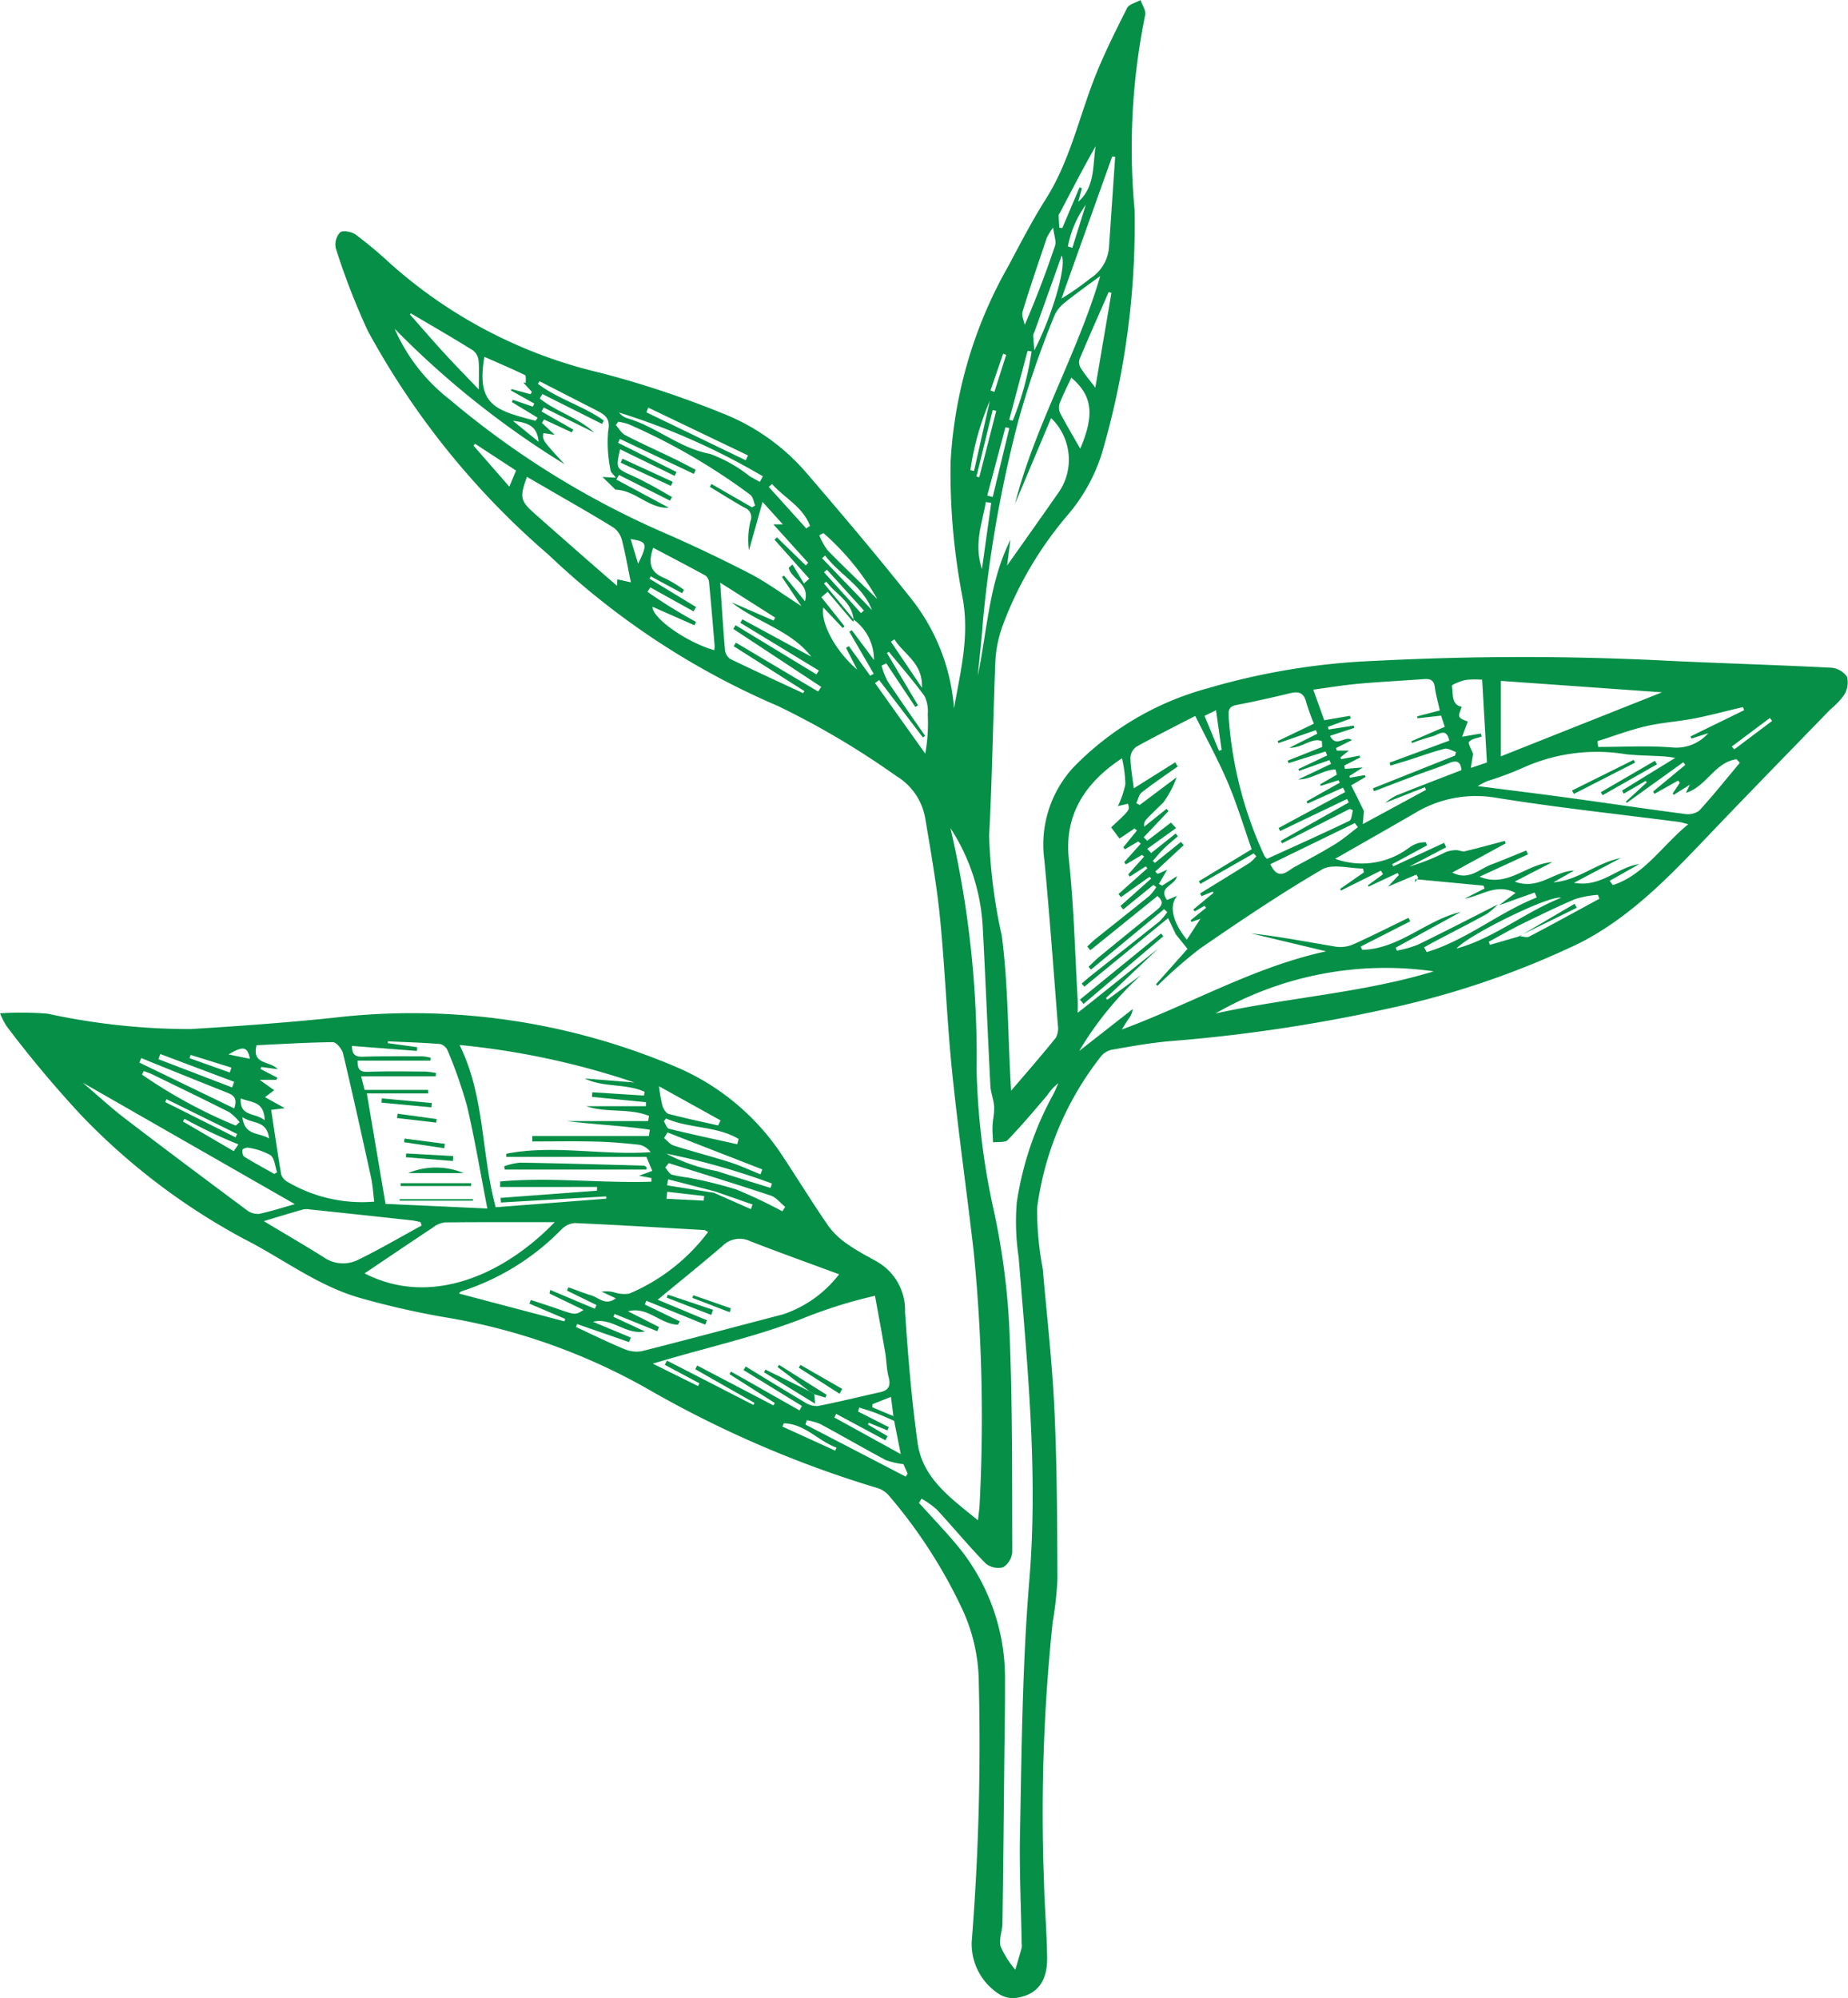 <svg xmlns="http://www.w3.org/2000/svg" width="98.856" height="106.89" viewBox="0 0 98.856 106.89">
  <g id="Group_284" data-name="Group 284" transform="translate(-60.07 -102.559)">
    <path id="Path_19" data-name="Path 19" d="M60.07,156.766a17.65,17.65,0,0,1,2.543.019,35.941,35.941,0,0,0,7.642.824c2.542-.154,5.084-.337,7.617-.6a36.07,36.07,0,0,1,18.415,2.648,12.775,12.775,0,0,1,5.662,4.767c.825,1.248,1.608,2.525,2.46,3.755a4.178,4.178,0,0,0,1.051.973c.491.346,1.032.62,1.556.918a2.987,2.987,0,0,1,1.468,2.675c.16,2.338.349,4.679.672,7,.265,1.9,1.762,2.946,3.228,4.142.042-.391.083-.631.091-.871a90.211,90.211,0,0,0-.321-13.528c-.371-3.214-.828-6.418-1.156-9.636-.276-2.711-.373-5.44-.64-8.151-.177-1.793-.494-3.574-.792-5.353a3.283,3.283,0,0,0-1.54-2.268,43.9,43.9,0,0,0-6.32-3.743,41.381,41.381,0,0,1-12.291-8.1,42.6,42.6,0,0,1-9.669-11.977,37.3,37.3,0,0,1-1.713-4.419.954.954,0,0,1,.23-.85c.149-.124.615-.039.826.112a22.839,22.839,0,0,1,1.8,1.5,25.6,25.6,0,0,0,11.339,5.91,52.105,52.105,0,0,1,6.47,2.149,11.439,11.439,0,0,1,4.593,3.29c1.864,2.168,3.712,4.353,5.489,6.593a10.709,10.709,0,0,1,2.323,5.915c.337-1.962.845-3.854.458-5.931a35.244,35.244,0,0,1-.641-7.257,23.774,23.774,0,0,1,3.107-10.51c.636-1.2,1.267-2.417,1.994-3.566,1.239-1.958,1.733-4.2,2.544-6.32.508-1.33,1.157-2.608,1.794-3.883.105-.211.475-.29.722-.43.089.268.306.568.249.8a35.589,35.589,0,0,0-.568,10.407A43.411,43.411,0,0,1,119,126.856a9.423,9.423,0,0,1-1.848,3.292,19.647,19.647,0,0,0-3.44,5.861,6.646,6.646,0,0,0-.391,1.818c-.134,3.146-.17,6.3-.339,9.44a28.52,28.52,0,0,0,.675,5.339c.336,2.54.327,5.125.466,7.691.012.214.025.429.035.612.806-.947,1.619-1.874,2.391-2.834a1.085,1.085,0,0,0,.108-.694c-.229-2.94-.443-5.882-.721-8.818a6.092,6.092,0,0,1,1.549-4.948,15.716,15.716,0,0,1,7.187-4.235,36.828,36.828,0,0,1,8.966-1.469,152.282,152.282,0,0,1,15.752,0c2.877.137,5.757.22,8.633.367a1.144,1.144,0,0,1,.85.483,1.272,1.272,0,0,1-.152.971,4.03,4.03,0,0,1-.734.773c-2.037,2.1-4.083,4.195-6.107,6.309-2.225,2.324-4.379,4.7-7.323,6.2a46.14,46.14,0,0,1-10.356,3.527,85.283,85.283,0,0,1-11.649,1.723c-1.021.1-2.036.277-3.047.459a1.032,1.032,0,0,0-.575.392,16.628,16.628,0,0,0-3.381,8.057,16.976,16.976,0,0,0,.3,3.257c.225,2.536.512,5.071.629,7.612.138,2.99.143,5.986.159,8.98a18.887,18.887,0,0,1-.256,2.327,97.177,97.177,0,0,0-.463,13.923c.032,1.34.154,2.679.167,4.019.013,1.232-.5,1.931-1.527,2.125a1.407,1.407,0,0,1-1.007-.159,3.187,3.187,0,0,1-1.5-2.836,133.316,133.316,0,0,0,.379-13.795,9.5,9.5,0,0,0-.948-4.117,26.822,26.822,0,0,0-3.858-5.937,1.309,1.309,0,0,0-.589-.4,58.135,58.135,0,0,1-12.335-5.32,32.824,32.824,0,0,0-10.921-3.841A44.049,44.049,0,0,1,79.357,172c-2.287-.643-4.169-2.12-6.257-3.176a34.853,34.853,0,0,1-8.713-6.633,61.1,61.1,0,0,1-3.956-4.725A4.355,4.355,0,0,1,60.07,156.766Zm38.185,9.6,1.982.875.091-.246-2.005-.7-2.51-.648-.059.323Zm43.088-13.718-.012-.014c.184.012.407.1.546.025,1.259-.658,2.5-1.344,3.751-2.021l-.078-.21a5.511,5.511,0,0,0-1.2.221c-.981.414-1.939.884-2.9,1.354-.591.291-1.163.623-1.743.936l.066.164ZM105.732,135.7c-.1-.976-.967-1.353-1.456-2.025l-.129.1,1.589,1.921-.01.113c-.019-.009-.045-.012-.057-.027q-.664-.782-1.326-1.566l-.333.292,1.239,1.557-.1.089-1.038-1.1c-.155.87.708,2.4,1.814,3.326l-.6-1.165.153-.093,1.144,1.588.186-.109-1.305-2.248.134-.081,1.186,1.593A2.673,2.673,0,0,0,105.732,135.7Zm28.433,9.809a3.456,3.456,0,0,1,.593-.392c1.156-.464,2.32-.906,3.49-1.359-.038-.445-.234-.554-.656-.379-.6.247-1.215.444-1.821.671-.735.274-1.466.557-2.2.836l-.059-.155,4.389-1.75.055-.193c-.2-.063-.43-.218-.606-.174-.626.157-1.235.384-1.851.58-.349.111-.7.215-1.052.322l-.046-.157,3.194-1.18c-.151-.738-.6-.3-.9-.23a10.462,10.462,0,0,0-1.091.362l-.035-.1,1.786-.77-.194-.6-1.269.144-.013-.105,1.211-.316c-.1-.462-.216-.849-.266-1.244s-.263-.458-.6-.432c-1.158.088-2.318.143-3.474.247-.79.071-1.574.2-2.429.317l.588,1.637,1.377-.238.045.143-1.227.449.037.141,1.35-.211.026.124-1.3.427c.343.675.816-.063,1.169.228l-.849.423.041.138h.648l-.455.366.041.092.986-.19.03.1-.846.43.03.179.963-.077-.728.465.037.086.8-.142.039.1-.77.449.678,1.374-.06.7,3.379-1.831-.056-.141Zm-11.2,7.028-.408-.864-4.483,3.671-.14-.168c.16-.137.316-.28.482-.411,1.225-.971,2.455-1.935,3.674-2.913a3.265,3.265,0,0,0,.42-.5l-.17-.157-3.912,3.235-.129-.155c.191-.177.373-.366.574-.531q1.5-1.232,3.014-2.452c.28-.227.516-.447.1-.8l-3.59,2.9-.166-.2c.15-.138.293-.285.452-.412.958-.768,1.924-1.528,2.877-2.3a2.6,2.6,0,0,0,.362-.463l-.151-.121-1.617,1.316-.147-.188,1.648-1.47-.094-.089-1.527,1.087-.133-.167,1.549-1.38-.092-.1-.849.548-.086-.118.852-.955-.116-.088-.862.509-.086-.123.882-.986-.131-.121-.724.424-.075-.115.727-.894-.129-.108-.806.54-.448-.6c1.015-.937,1.015-.937.9-1.263l-.538.127a4.821,4.821,0,0,0,.4-1.175,6.686,6.686,0,0,0-.18-1.382c-2.2,1.44-3.075,3.26-2.843,5.392.272,2.5.328,5.029.474,7.546.011.188,0,.376,0,.674.328-.258.552-.431.773-.608l3.55-2.842-2.812,2.663.07.094,1.813-1.331a17.96,17.96,0,0,0-3.318,4.071l2.866-2.244a1.011,1.011,0,0,1-.234.54c-.1.149-.194.306-.35.554,3.731-1.383,7.094-3.354,10.931-4.184l-4.008-.958c1.534.167,3.04.464,4.553.714a1.731,1.731,0,0,0,.934-.142c.988-.443,1.953-.934,2.927-1.407l.094.187-2.651,1.352.084.175c1.992-.052,3.414-1.594,5.272-2.029l-3.479,1.911.056.16a6.2,6.2,0,0,0,1.105-.309c1.444-.7,2.87-1.439,4.3-2.164a3.639,3.639,0,0,1-.586.506c-.9.5-1.814.962-2.722,1.441-.214.113-.425.232-.638.349l.139.255c2.128-.637,3.844-2.112,5.887-2.922l-.113-.265-1.905.685.882-.663c-1.019-.536-1.817.154-2.728.308l1.069-.543-.05-.154-3.654-.347q-.008.088-.017.176l.176-.254-.1-.166-1.522.645.582-.62-.059-.114-1.558.732-.035-.069.808-.595-.113-.192L131.8,150.2l-.041-.09,1.271-.882-.046-.208c-.738,0-1.636-.273-2.187.048-2.238,1.306-4.392,2.761-6.528,4.231a25.02,25.02,0,0,0-2.279,1.992l-.083-.079,1.687-1.893Zm-13.6,30.2-.136.219c.642.709,1.3,1.4,1.923,2.13a11.1,11.1,0,0,1,2.679,7.382c.008,1.379-.021,2.759-.036,4.138-.03,2.945-.057,5.891-.1,8.836-.006.422-.208.88-.095,1.254a5.246,5.246,0,0,0,.783,1.236c.115-.392.232-.784.341-1.178a.741.741,0,0,0,0-.2c-.034-1.966-.129-3.933-.09-5.9.088-4.529.124-9.049.5-13.581.477-5.744-.11-11.516-.573-17.263a12.676,12.676,0,0,1-.1-2.931,17.318,17.318,0,0,1,1.935-5.747c.111-.2.192-.419.287-.629a2.731,2.731,0,0,0-.589.644c-.691.811-1.377,1.628-2.116,2.394-.147.153-.517.09-.784.127-.012-.284-.043-.57-.031-.853.014-.353.106-.708.086-1.058-.021-.375-.18-.742-.2-1.117-.145-2.809-.256-5.621-.406-8.43a10.74,10.74,0,0,0-1.73-5.352,54.093,54.093,0,0,1,1.4,12.946,38.707,38.707,0,0,0,.883,7.35,38.3,38.3,0,0,1,.872,6.563c.17,3.944.138,7.9.153,11.848a1.071,1.071,0,0,1-.482.832,1.058,1.058,0,0,1-.948-.206c-.9-.923-1.724-1.923-2.6-2.87A4.831,4.831,0,0,0,109.369,182.732Zm-6.418-47.742-1.047-1.57.112-.072,1.118,1.368c.269-.949-.716-1.161-.869-1.785l.2-.179.615,1.015.283-.256L101.5,131.43l.132-.125,1.541,1.5.13-.136-1.863-2.06h.506l-1.084-1.2-.728,2.591a4.136,4.136,0,0,1,.083-1.574.532.532,0,0,0-.305-.7c-.634-.356-1.249-.747-1.872-1.123l.09-.154L100.3,129.7l.168-.1c-.085-.2-.116-.466-.264-.574a33.034,33.034,0,0,0-6.522-3.779,3.245,3.245,0,0,0-.543-.127l-.126.177c.168.185.3.437.51.544.853.441,1.73.834,2.594,1.251.394.19.779.4,1.169.6l-.1.218-3.954-1.87-.1.205,3.128,1.565-.1.207-2.92-1.424c-.228,1.022-.226,1.016.621,1.4.366.164.723.352,1.077.542s.721.409,1.081.614l-.115.19-2.726-1.372-.135.248,2.805,1.505c-1.073.059-1.8-.946-2.851-.963l-.7-.684.716.042c-.141-.19-.269-.284-.28-.39a7.3,7.3,0,0,1-.129-2.108c.149-.726-.232-.9-.69-1.136l-2.981-1.527-.089.137c1.071.818,2.432,1.182,3.525,1.965l-.093.182-3.192-1.6-.138.239c.889.72,2.056,1.02,2.907,1.82l-2.7-1.337-.117.209,1.7.971-.076.151L89.171,125l-.111.183.684.637-.609-.093c-.055.373-.055.373,1.135,1.666a47.792,47.792,0,0,1-9.089-7.247,9.689,9.689,0,0,0,2.963,3.8A46.487,46.487,0,0,0,95.3,130.931q2.457,1.062,4.842,2.29C101.074,133.7,101.931,134.341,102.951,134.99ZM86.587,167.141l5.92-.459-.008-.121-5.633.327q-.009-.124-.019-.248l5.159-.385q0-.1,0-.2H86.824v-.293c2.688-.246,5.4.1,8.089.011l.006-.192-.667-.127.71-.258-.311-.747h-7.5c0-.057,0-.113,0-.17,2.553-.5,5.122.1,7.723-.085a1,1,0,0,0-.6-.394c-.776-.086-1.557-.153-2.338-.172-1.13-.028-2.261-.007-3.392-.007q0-.146,0-.292h6.238l.05-.337c-1.462-.213-2.948-.277-4.434-.459h4.343l.049-.276c-1.057-.435-2.26-.146-3.354-.52h3.186q0-.107.009-.215l-2.895-.285.019-.247,2.762.176.036-.2c-1.009-.461-2.192-.216-3.206-.713l2.666.215a41.821,41.821,0,0,0-9.36-2.007C86.022,161.233,85.8,164.249,86.587,167.141ZM131.493,148.5a4.185,4.185,0,0,0,3.976-.611,1.805,1.805,0,0,1,.48-.233,1.767,1.767,0,0,1,.394-.041l.062.168-1.859,1.006.056.116,2.72-1.259.11.238-1.969,1.03a11.17,11.17,0,0,0,1.93-.766,1.544,1.544,0,0,1,.559-.11c.16-.007.335.093.482.058.715-.168,1.424-.366,2.134-.554l.045.133-2.856,1.561c.883.453,1.431-.18,2.063-.419s1.262-.506,1.892-.76l.092.208-2.59,1.193c1.51.62,2.486-.687,3.9-.779l-2.015,1.04c1.283.483,2.1-.563,3.17-.587l-1.106.629c1.333-.1,2.323-1.055,3.605-1.3l-2.5,1.323c1.46.268,2.312-.841,3.49-1l-1.579.893.17.231c1.7-.562,2.629-2.114,4.033-3.255-.26-.067-.364-.106-.47-.12-3.278-.424-6.567-.774-9.828-1.3a6.3,6.3,0,0,0-4.341.831C134.365,146.863,132.977,147.651,131.493,148.5Zm-6.907,2.621-.079-.108-.528.3-.076-.1,1.08-.89-.039-.069-.6.247-.079-.147c.888-.547,1.779-1.089,2.662-1.644a2.226,2.226,0,0,0,.348-.344l-.142-.154-2.85,1.63-.081-.142,2.824-1.71c-.409-1.162-.775-2.383-1.268-3.551-.5-1.183-1.123-2.314-1.749-3.581-1.106.571-2.138,1.086-3.146,1.645a.766.766,0,0,0-.323.576c.008.524.107,1.046.179,1.652l2.215-1.392.139.221c-.645.458-1.3.9-1.925,1.386-.155.121-.2.384-.294.581l.184.093,1.976-1.483a5.326,5.326,0,0,1-.711,1.349c-1.021,1-1.049.97-1.027,1.3l1.2-.961.1.124-1.325,1.4.186.188,1.272-.974.273.294-1.541,1.11.208.225,1.311-1.042.12.145c-.252.22-.515.429-.754.663-.211.206-.4.44-.592.661l.115.1,1.393-1.122.149.174-1.519,1.411.126.129.511-.228-.444.758.168.1.8-.512c-.1.51-1.039.575-.535,1.275l.554-.224c-.477.517-.241,1.438.507,2.344l.726-1.112-.48.164-.044-.087Zm-50.792,7.353c-.268,1.063.717.82,1.131,1.28l-.877-.117-.044.107.9.464-.051.117h-.891l.776.555-.494.371,1.063.591-.732.089c.18,1.18.344,2.317.536,3.449a.707.707,0,0,0,.308.385,7.876,7.876,0,0,0,4.669,1.076c-.058-.457-.079-.877-.168-1.282-.485-2.22-.975-4.439-1.5-6.649-.057-.238-.362-.6-.55-.6C76.5,158.325,75.12,158.413,73.795,158.474Zm5.779,2.39h3.4q0,.092.007.185H79.693l1,5.911,5.446.248c-.376-1.934-.671-3.718-1.085-5.475a24.52,24.52,0,0,0-1.028-2.951.631.631,0,0,0-.4-.372c-.933-.075-1.871-.1-2.807-.146l0,.1,1.572.215-.022.2-3.47-.268c0,.529.241.587.615.576,1.049-.031,2.1-.023,3.148-.021a2.586,2.586,0,0,1,.45.079l-.017.151H79.2c-.013.456.118.62.548.6,1.026-.036,2.054-.018,3.082-.012a4.228,4.228,0,0,1,.567.078l-.023.177H79.39Zm21.873,16.881.069-.133-2.424-1.544.08-.139,3.667,2.079.13-.236-3.124-1.922.117-.19c1.039.633,2.073,1.274,3.121,1.891a1.2,1.2,0,0,0,.722.225c1.116-.215,2.219-.493,3.329-.737.472-.1.6-.344.472-.818-.114-.427-.111-.885-.186-1.325-.171-1-.358-2-.543-3.02a25.924,25.924,0,0,0-3.75,1.167c-2.412.962-4.979,1.537-7.482,2.272l-.657.191,2.422,1.2.075-.147-1.853-.99.122-.223,4.619,2.372.056-.111-3.164-1.8.1-.2Zm-11.979-5.988.039-.193,2.385,1.008.087-.2L90.4,171.6l.076-.177c.408.146.812.308,1.226.434s.766.573,1.308.154l-.757-.354a1.689,1.689,0,0,1,.71.045,1.656,1.656,0,0,0,.766.06,10.255,10.255,0,0,0,4.222-3.3c-.1-.047-.152-.095-.208-.1-2.315-.133-4.629-.273-6.945-.376a1.142,1.142,0,0,0-.684.332,13.05,13.05,0,0,1-5.349,3.317c-.054.014-.1.078-.146.121l5.638,1.488.052-.129-1.92-.818.075-.195c.47.155.943.3,1.41.467.981.343.98.346,1.408.066Zm1.477,1.633-.06.157c.86.4,1.711.82,2.586,1.182a1.629,1.629,0,0,0,.953.106c2.51-.633,5.01-1.311,7.517-1.96a6.287,6.287,0,0,0,3.016-2.148c-1.639-.607-3.211-1.168-4.764-1.774a1.285,1.285,0,0,0-1.459.247c-1.145.982-2.32,1.929-3.481,2.888l2.638,1.1-.094.234-3.15-1.278-.08.2,1.867.9-.1.182c-.944-.025-1.629-1-2.671-.719l1.662.841-.095.225-2.285-.925-.059.154,1.687.785c-1.041.2-1.753-.769-2.78-.519l2.022.844-.095.242Zm38.573-29.133,1.757-.836-.092-.2-1.622.577-.033-.1,1.539-.728-.089-.21-1.98.625-.043-.136,1.844-.733q-.009-.156-.017-.311c-.532-.216-1.044.375-1.739.357l1.5-.756-.084-.187-2,.693-.041-.109,1.938-.931a11.609,11.609,0,0,1-.414-1.156c-.118-.478-.38-.586-.83-.479-.954.227-1.911.449-2.875.631-.373.07-.468.228-.445.584a21.134,21.134,0,0,0,1.914,7.487.656.656,0,0,0,.144.162c1.5-.682,2.959-1.338,4.405-2.032.125-.06.129-.373.189-.569l-.175-.067-3.616,1.842-.069-.134,3.635-2.052-.089-.188-3.578,1.715-.086-.161,3.564-1.926-.118-.234-1.894.852-.054-.118,1.777-1-.07-.13-.95.3-.029-.085.892-.515-.073-.277C130.827,143.742,130.226,144.265,129.517,144.256Zm-10.589-26.935c-.693.514-1.315.949-1.9,1.426a1.76,1.76,0,0,0-.558.706,50.729,50.729,0,0,0-1.956,5.727,67.637,67.637,0,0,0-1.858,10.534c-.069,1-.186,2-.281,3,.509-2.451.6-4.983,1.746-7.279l-.177,1.376c.987-1.4,1.914-2.7,2.825-4.013a3.086,3.086,0,0,0-.472-3.875l-1.932,4.589C115.433,125.316,117.681,121.556,118.928,117.321Zm34.213,26.043-.176-.19c-1.166.158-1.609,1.464-2.71,1.8l.211-.438-.863.542-.055-.075.381-.569-.087-.12-1.27.71-.073-.121,1.721-1.426-.105-.143-3.02,2.172-.052-.065,1.118-1.028-.058-.081-1.176.685-.089-.168,2.85-1.75c-.125-.016-.374-.061-.625-.077-.668-.043-1.341-.044-2.006-.114a9.584,9.584,0,0,0-5.549.736,17.706,17.706,0,0,1-1.88.7,5.458,5.458,0,0,0-.512.265c1.685.217,3.25.409,4.813.622,2.078.283,4.153.593,6.232.865a1.054,1.054,0,0,0,.8-.166C151.717,145.106,152.419,144.225,153.141,143.364ZM79.573,170.678c3.517,1.81,7.427.1,10.17-2.739-2.017,0-3.952-.009-5.886.013a1.354,1.354,0,0,0-.647.286C81.989,169.046,80.777,169.868,79.573,170.678Zm69.4-31.083-8.616-.612v4.036ZM74.181,167.883c1.161.7,2.2,1.3,3.214,1.939a1.8,1.8,0,0,0,1.789.151c1.172-.568,2.3-1.231,3.443-1.856l-.066-.187c-.165-.031-.328-.073-.494-.091q-2.751-.3-5.5-.59a.883.883,0,0,0-.329.022C75.595,167.456,74.957,167.65,74.181,167.883Zm14.078-39.814c-.4,1.1-.357,1.285.42,1.973s1.571,1.389,2.36,2.08c.662.581,1.328,1.159,2.037,1.777.01-.183.014-.266.018-.349l.723.161c-.148-.72-.278-1.472-.466-2.209a1.229,1.229,0,0,0-.431-.7c-1.1-.684-2.224-1.319-3.342-1.969C89.141,128.576,88.7,128.326,88.259,128.069ZM75.844,166.976l-11.352-6.5c.813.692,1.506,1.336,2.254,1.909,2.157,1.651,4.333,3.277,6.513,4.9a.967.967,0,0,0,.66.211C74.542,167.37,75.151,167.168,75.844,166.976Zm27.189-27.334.066-.113-3.78-2.4.119-.19,4.4,2.615.161-.25-4.7-3.1.119-.2,4.328,2.632.127-.206-4.2-2.553.108-.187,3.689,2c-1.119-1.437-2.9-1.823-4.264-2.91l2.25.978.082-.159-2.942-1.87c.09,1.328.157,2.461.256,3.592a.675.675,0,0,0,.273.485C100.42,138.434,101.729,139.033,103.033,139.641Zm-4.751-2.3a1.918,1.918,0,0,0,.014-.264c-.093-1.108-.185-2.216-.292-3.323a.558.558,0,0,0-.173-.392c-.928-.511-1.87-1-2.818-1.5-.28.787-.173,1.315.6,1.619a6.9,6.9,0,0,1,1.046.632l-.1.178-1.679-.9-.068.125,2.494,1.517-.134.232-2.316-1.284-.149.236a26.441,26.441,0,0,0,2.6,1.611l-.087.18-2.247-.991C94.967,135.623,96.773,136.913,98.281,137.342Zm26.808,19.434c3.865-.854,7.852-1.094,11.675-2.255A18.2,18.2,0,0,0,125.089,156.776Zm-5.365-45.833-.16-.012-2.713,7.6a14.57,14.57,0,0,0,1.554-1.088,2.164,2.164,0,0,0,.988-1.658Q119.559,113.367,119.724,110.944Zm30.825,31.126-.046-.117,2.864-1.4-.064-.166c-.864.2-1.723.436-2.594.605s-1.744.219-2.595.418c-.878.205-1.728.527-2.591.8l.038.308c1.334,0,2.675-.081,4,.03a2.265,2.265,0,0,0,1.888-.768ZM88.063,123.025l.135.009c-.012-.142.021-.379-.045-.411-.71-.341-1.436-.65-2.172-.975-.445,2.591.6,2.865,2.74,3.422l.108-.166-1.382-.837.057-.119,1.07.363.077-.163-1.252-.7.032-.077,1.019.277.074-.125ZM139.288,141.8l.046.158c-.235.087-.536.118-.678.284-.074.088.132.413.217.649l-.125.747.863-.289-.255-4.428a4.628,4.628,0,0,0-.882.013c-.269.051-.749.254-.737.318.077.426-.045,1.006.522,1.116-.047.185-.187.428-.118.54.095.152.351.2.443.251l-.3.811Zm-31.67-4.376-.1.072,1.661,2.8-.147.081-1.552-2.333-.251.124a3.978,3.978,0,0,0,.316.823c.654.989,1.34,1.958,2.014,2.934l-.12.082-2.34-3.068-.22.162,2.686,3.774a9.192,9.192,0,0,0,.134-2.1,1.88,1.88,0,0,0-.17-.973C108.935,138.982,108.261,138.215,107.617,137.426Zm-25.569-18.1-.053.055c.589.666,1.17,1.34,1.771,2s1.2,1.27,1.916,2.017c0-.646.03-1.108-.014-1.562a.793.793,0,0,0-.306-.536C84.27,120.617,83.156,119.976,82.049,119.323Zm35.807,7.238c.769-1.815.66-2.827-.477-3.8-.217.469-.452.923-.632,1.4a.734.734,0,0,0,.056.536C117.139,125.331,117.508,125.951,117.856,126.562Zm1.669-8.338-.149-.039c-.524,1.2-1.055,2.39-1.56,3.594a.6.6,0,0,0,.072.475c.209.33.463.632.774,1.044Zm13.187,28.584-.168-.218-4.52,2.2c.446.937.9.36,1.33.128.724-.391,1.449-.78,2.15-1.21C131.93,147.445,132.311,147.11,132.712,146.808ZM95.846,164.782l-.188.23c.115.133.206.332.35.384a7.357,7.357,0,0,0,.852.157,22.466,22.466,0,0,1,2.592.636,25.988,25.988,0,0,1,2.47,1.171l.151-.24c-.253-.2-.474-.5-.763-.6C99.5,165.918,97.669,165.357,95.846,164.782Zm4.869-36.443.161-.3a36.513,36.513,0,0,0-7.692-3.412.882.882,0,0,0,.462.311c1.539.458,2.768,1.593,4.4,1.9a7.694,7.694,0,0,1,2.141,1.206C100.364,128.143,100.541,128.24,100.715,128.339Zm15.69-13.606a3.493,3.493,0,0,0-.332.533c-.446,1.321-.9,2.642-1.306,3.974-.063.2.074.467.118.7.622-1.427,1.146-2.822,1.622-4.234C116.586,115.475,116.457,115.17,116.405,114.733ZM98.486,162.765l.128-.271-3.292-1.826a8.233,8.233,0,0,0,.186,1.052c.055.166.189.391.331.428C96.714,162.379,97.6,162.564,98.486,162.765Zm-25.807.008.207-.185a2.624,2.624,0,0,0-.552-.531c-1.369-.694-2.753-1.36-4.134-2.032-.141-.069-.293-.113-.44-.169l-.093.19A26.68,26.68,0,0,0,72.679,162.773Zm-.077-.918c.2-.591-.083-.727-.422-.861-1.265-.5-2.523-1.011-3.784-1.52-.256-.1-.511-.21-.767-.314l-.108.24Zm34.948,17.533-.118.219-2.635-1.414-.094.195,3.552,1.958-.355-1.779c-.351-.151-.652-.294-.963-.412s-.6-.2-.9-.3l-.069.212,1.648.837-.077.173-1-.41-.039.1Zm10.2-66.034c.911-.814.764-1.94.93-2.98-.657,1.167-1.272,2.345-1.886,3.524-.031.059-.091.118-.09.177,0,.223.022.445.035.667l.158.016.921-2.175.125.045ZM108.4,180.886a4.221,4.221,0,0,1-.95-.221c-1.177-.628-2.332-1.3-3.505-1.93a3.226,3.226,0,0,0-.716-.2l-.072.232,5.363,2.784.1-.161Zm35.175-30.3c-.62-.151-4.972,1.994-5.593,2.717C139.987,152.755,141.581,151.386,143.58,150.586ZM100.749,165.38l.1-.263-5.071-1.976-.184.3c.17.137.32.339.514.4,1,.316,2.014.577,3.012.895C99.675,164.913,100.207,165.163,100.749,165.38Zm16.116-49.153c-.513,1.44-.983,2.756-1.453,4.072-.023.063-.075.124-.073.185.006.212.029.423.06.818C116.336,119.49,117.137,116.836,116.865,116.226Zm-12.742,14.853-.225.112a3.481,3.481,0,0,0,.451.814c.865.886,1.764,1.738,2.651,2.6A13.68,13.68,0,0,0,104.122,131.079ZM95.7,162.392l-.119.149c.09.138.157.37.274.4,1.213.3,2.434.557,3.652.829l.073-.284C98.393,162.782,96.943,162.94,95.7,162.392Zm.017,1.883a9.329,9.329,0,0,0,2.7.931c.953.311,1.913.6,2.87.9l.076-.235A37.628,37.628,0,0,0,95.721,164.275Zm-.969-39.91-.1.251,5.313,2.565.121-.259Zm-7.074,3.367L85.485,126.3l-.087.095,1.919,2.2ZM74.744,165.359l.148-.088c-.11-.314-.131-.748-.352-.914a3.42,3.42,0,0,0-1.189-.4c-.093-.024-.3.054-.309.111-.022.118.013.32.1.371C73.662,164.762,74.206,165.055,74.744,165.359Zm-6.1-6.415-.1.276,3.942,1.511.111-.3Zm44.449-29.486-.289-.041c-.186,1.12-.651,2.215-.206,3.583Zm2.158-8.1-.213-.03-.981,3.688.186.048A16.009,16.009,0,0,0,115.252,121.362ZM103.2,130.829l.2-.141c-.382-1.016-1.361-1.485-2.031-2.237l-.174.157Zm9.682-1.759.292.076.889-3.683-.208-.05Zm-4.969,7.693-.186.122,1.662,2.466C109.445,138.018,108.413,137.562,107.917,136.764ZM102,178.7l-.077.173,2.824,1.289.072-.16C103.84,179.643,103.118,178.722,102,178.7Zm4.714-43.506c-.493-1.3-1.733-1.894-2.507-2.919l-.16.149ZM72.572,164.14l.25-.361a27.49,27.49,0,0,1-2.884-1.37l-.083.144Zm52.706-21.416.141-.048-.3-2.123-.613.3ZM113.019,124a14.665,14.665,0,0,0-1.039,3.71l.194.043ZM74.228,162.489c-.023-1.045-.731-.941-1.279-1.17C72.878,162.319,73.731,162.064,74.228,162.489Zm-1.558.912.086-.179-3.778-1.861-.074.15Zm1.793.061c-.116-1-.888-.76-1.426-1.145C73.155,163.337,73.913,163.121,74.464,163.462Zm43.69-49.949a5.58,5.58,0,0,0-.958,2.229l.239.073Zm-22.391,52.8-.037.374,1.989.1.025-.246Zm17.6-41.774-.19-.045-.868,3.559.15.036Zm-6.614,53.134-.018.166,1.132.477-.132-1.031Zm-2.443-44.638-.155.138,1.979,2.186.156-.139Zm-10.1-.32c.526-1.078.491-1.178-.4-1.319ZM70.268,158.993l-.059.173,2.153.767.088-.261Zm18.615-32.8c-.077-.752-.422-1.015-1.376-1.121Zm63.827,16.3.131.156,2.025-1.523-.119-.159Zm-39.655-19.045.209.075.632-1.985-.166-.054ZM73.44,159.2c-.133-.65-.345-.709-1.147-.235Z" fill="#058f47"/>
    <path id="Path_20" data-name="Path 20" d="M307.682,285.481l2.692,1.238-.1.217-2.69-1.242Z" transform="translate(-214.315 -158.384)" fill="#058f47"/>
    <path id="Path_21" data-name="Path 21" d="M268.726,566.581h-7.578l-.031-.176a3.585,3.585,0,0,1,.85-.194c2.206.037,4.412.1,6.618.159.052,0,.1.055.153.084Z" transform="translate(-174.078 -401.456)" fill="#058f47"/>
    <path id="Path_22" data-name="Path 22" d="M223.644,574.549h-3.765l0-.155h3.77Z" transform="translate(-138.372 -408.542)" fill="#058f47"/>
    <path id="Path_23" data-name="Path 23" d="M219.432,580.76h3.916l.008.084h-3.919C219.435,580.816,219.434,580.788,219.432,580.76Z" transform="translate(-137.985 -414.054)" fill="#058f47"/>
    <path id="Path_24" data-name="Path 24" d="M225.824,568.471h-2.957A3.847,3.847,0,0,1,225.824,568.471Z" transform="translate(-140.959 -403.159)" fill="#058f47"/>
    <path id="Path_25" data-name="Path 25" d="M212.2,540.592l2.67.247-.02.232-2.669-.252Z" transform="translate(-131.704 -379.274)" fill="#058f47"/>
    <path id="Path_26" data-name="Path 26" d="M221.937,562.546l2.512.14-.013.264-2.516-.2Z" transform="translate(-140.138 -398.283)" fill="#058f47"/>
    <path id="Path_27" data-name="Path 27" d="M218.438,546.711l2.09.285-.025.19-2.1-.244Z" transform="translate(-137.098 -384.573)" fill="#058f47"/>
    <path id="Path_28" data-name="Path 28" d="M223.334,557.139l-2.154-.324.028-.193,2.156.28Z" transform="translate(-139.498 -393.154)" fill="#058f47"/>
    <path id="Path_29" data-name="Path 29" d="M367.432,650.076l.047.507-2.737-1.683.077-.143,2.351,1.156Z" transform="translate(-263.803 -472.93)" fill="#058f47"/>
    <path id="Path_30" data-name="Path 30" d="M372.131,648.416l-.263-.163-1.7-1.293.073-.12,2.552,1.606-.071.147Z" transform="translate(-268.501 -471.27)" fill="#058f47"/>
    <path id="Path_31" data-name="Path 31" d="M380.8,648.413l-2.182-1.394.087-.151,2.237,1.287Z" transform="translate(-275.818 -471.294)" fill="#058f47"/>
    <path id="Path_32" data-name="Path 32" d="M495.182,474.982l-4.268,3.62-.194-.232,4.338-3.535Z" transform="translate(-372.882 -322.337)" fill="#058f47"/>
    <path id="Path_33" data-name="Path 33" d="M328.3,619.931l-2.38-.926.056-.162,2.421.813Z" transform="translate(-230.184 -447.028)" fill="#058f47"/>
    <path id="Path_34" data-name="Path 34" d="M338.177,620l-2-.769.05-.142,2.007.7Z" transform="translate(-239.071 -447.242)" fill="#058f47"/>
    <path id="Path_35" data-name="Path 35" d="M686.94,407.22l3.3-1.641.076.147-3.273,1.675Z" transform="translate(-542.78 -262.372)" fill="#058f47"/>
    <path id="Path_36" data-name="Path 36" d="M701.459,406.1l-2.911,1.655-.091-.164,2.892-1.681Z" transform="translate(-552.752 -262.655)" fill="#058f47"/>
    <path id="Path_37" data-name="Path 37" d="M665.869,464.725l2.958-1.739.117.213-3.086,1.513Z" transform="translate(-524.526 -312.079)" fill="#058f47"/>
  </g>
</svg>
